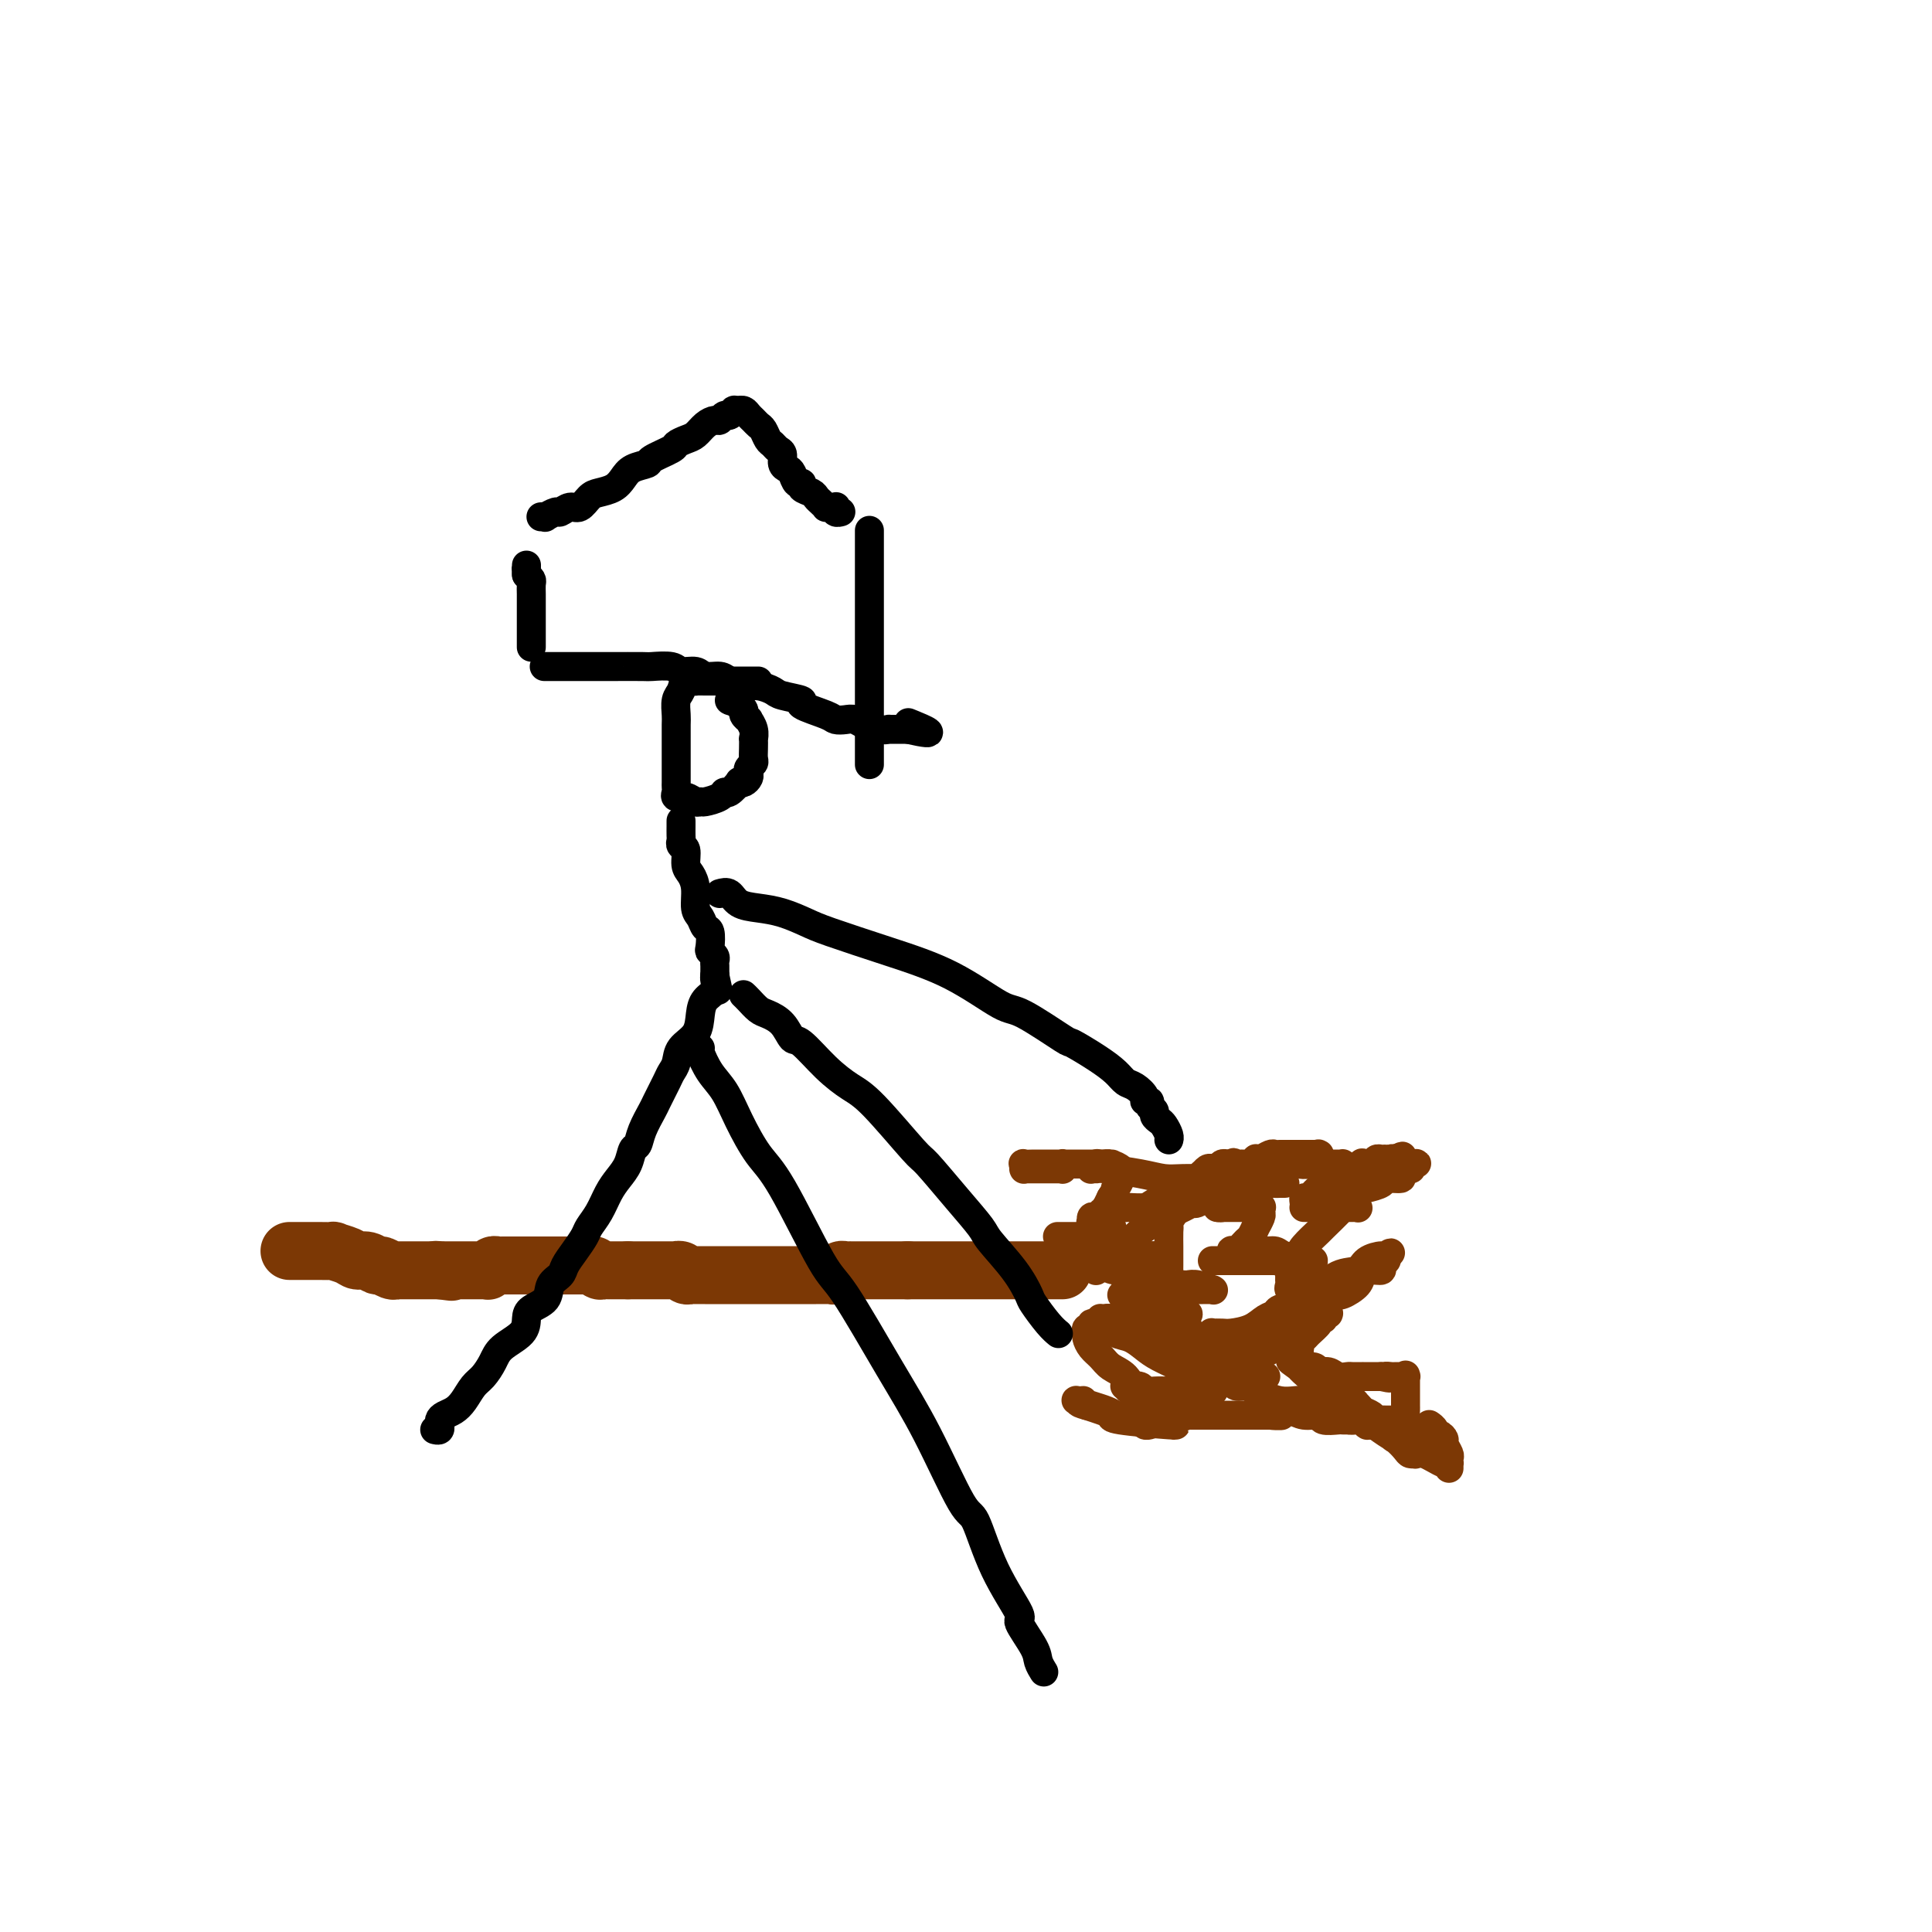 <svg viewBox='0 0 400 400' version='1.1' xmlns='http://www.w3.org/2000/svg' xmlns:xlink='http://www.w3.org/1999/xlink'><g fill='none' stroke='#7C3805' stroke-width='6' stroke-linecap='round' stroke-linejoin='round'><path d='M62,258c0.000,0.000 0.100,0.100 0.1,0.1'/></g>
<g fill='none' stroke='#7C3805' stroke-width='12' stroke-linecap='round' stroke-linejoin='round'><path d='M60,259c-0.058,-0.000 -0.116,-0.000 0,0c0.116,0.000 0.407,0.000 1,0c0.593,-0.000 1.487,-0.001 2,0c0.513,0.001 0.645,0.003 1,0c0.355,-0.003 0.935,-0.011 2,0c1.065,0.011 2.617,0.040 3,0c0.383,-0.040 -0.402,-0.150 0,0c0.402,0.150 1.991,0.561 3,1c1.009,0.439 1.440,0.906 2,1c0.560,0.094 1.250,-0.185 2,0c0.750,0.185 1.559,0.834 2,1c0.441,0.166 0.515,-0.152 1,0c0.485,0.152 1.383,0.773 2,1c0.617,0.227 0.954,0.061 1,0c0.046,-0.061 -0.198,-0.016 0,0c0.198,0.016 0.837,0.004 1,0c0.163,-0.004 -0.149,-0.001 0,0c0.149,0.001 0.758,0.000 1,0c0.242,-0.000 0.116,-0.000 0,0c-0.116,0.000 -0.224,0.000 0,0c0.224,-0.000 0.778,-0.000 1,0c0.222,0.000 0.112,0.000 0,0c-0.112,-0.000 -0.226,-0.000 0,0c0.226,0.000 0.793,0.000 1,0c0.207,-0.000 0.056,-0.000 0,0c-0.056,0.000 -0.016,0.000 0,0c0.016,-0.000 0.007,-0.000 0,0c-0.007,0.000 -0.012,0.000 0,0c0.012,-0.000 0.042,-0.000 0,0c-0.042,0.000 -0.156,0.000 0,0c0.156,-0.000 0.582,-0.000 1,0c0.418,0.000 0.829,0.000 1,0c0.171,-0.000 0.101,-0.000 0,0c-0.101,0.000 -0.234,0.000 0,0c0.234,-0.000 0.833,-0.000 1,0c0.167,0.000 -0.100,0.000 0,0c0.100,-0.000 0.565,0.000 1,0c0.435,0.000 0.838,0.000 1,0c0.162,0.000 0.081,0.000 0,0'/><path d='M91,263c4.807,0.619 1.326,0.166 0,0c-1.326,-0.166 -0.495,-0.044 0,0c0.495,0.044 0.653,0.012 1,0c0.347,-0.012 0.881,-0.003 1,0c0.119,0.003 -0.178,0.001 0,0c0.178,-0.001 0.831,-0.000 1,0c0.169,0.000 -0.147,0.000 0,0c0.147,-0.000 0.756,-0.000 1,0c0.244,0.000 0.122,0.000 0,0c-0.122,-0.000 -0.244,-0.000 0,0c0.244,0.000 0.853,0.000 1,0c0.147,-0.000 -0.167,-0.000 0,0c0.167,0.000 0.814,0.000 1,0c0.186,-0.000 -0.090,-0.000 0,0c0.090,0.000 0.545,0.000 1,0c0.455,-0.000 0.911,-0.000 1,0c0.089,0.000 -0.187,0.001 0,0c0.187,-0.001 0.838,-0.004 1,0c0.162,0.004 -0.164,0.015 0,0c0.164,-0.015 0.818,-0.057 1,0c0.182,0.057 -0.109,0.211 0,0c0.109,-0.211 0.617,-0.789 1,-1c0.383,-0.211 0.642,-0.057 1,0c0.358,0.057 0.817,0.015 1,0c0.183,-0.015 0.090,-0.004 0,0c-0.090,0.004 -0.178,0.001 0,0c0.178,-0.001 0.621,-0.000 1,0c0.379,0.000 0.694,0.000 1,0c0.306,-0.000 0.603,-0.000 1,0c0.397,0.000 0.895,0.000 1,0c0.105,-0.000 -0.183,-0.000 0,0c0.183,0.000 0.837,0.000 1,0c0.163,-0.000 -0.164,-0.000 0,0c0.164,0.000 0.818,0.000 1,0c0.182,-0.000 -0.109,-0.000 0,0c0.109,0.000 0.617,0.000 1,0c0.383,-0.000 0.642,-0.000 1,0c0.358,0.000 0.817,0.000 1,0c0.183,-0.000 0.090,0.000 0,0c-0.090,-0.000 -0.178,-0.000 0,0c0.178,0.000 0.621,0.000 1,0c0.379,-0.000 0.694,-0.000 1,0c0.306,0.000 0.603,0.000 1,0c0.397,-0.000 0.894,-0.000 1,0c0.106,0.000 -0.179,0.000 0,0c0.179,-0.000 0.823,-0.000 1,0c0.177,0.000 -0.111,0.000 0,0c0.111,-0.000 0.622,-0.000 1,0c0.378,0.000 0.622,0.000 1,0c0.378,-0.000 0.889,-0.001 1,0c0.111,0.001 -0.177,0.004 0,0c0.177,-0.004 0.821,-0.015 1,0c0.179,0.015 -0.106,0.057 0,0c0.106,-0.057 0.602,-0.211 1,0c0.398,0.211 0.698,0.789 1,1c0.302,0.211 0.606,0.057 1,0c0.394,-0.057 0.879,-0.015 1,0c0.121,0.015 -0.122,0.004 0,0c0.122,-0.004 0.610,-0.001 1,0c0.390,0.001 0.682,0.000 1,0c0.318,-0.000 0.662,-0.000 1,0c0.338,0.000 0.669,0.000 1,0'/><path d='M130,263c6.273,-0.000 2.454,-0.000 1,0c-1.454,0.000 -0.543,0.000 0,0c0.543,-0.000 0.719,-0.000 1,0c0.281,0.000 0.667,0.000 1,0c0.333,-0.000 0.614,-0.000 1,0c0.386,0.000 0.876,0.000 1,0c0.124,-0.000 -0.117,-0.000 0,0c0.117,0.000 0.591,0.000 1,0c0.409,-0.000 0.754,-0.001 1,0c0.246,0.001 0.395,0.004 1,0c0.605,-0.004 1.668,-0.015 2,0c0.332,0.015 -0.066,0.057 0,0c0.066,-0.057 0.595,-0.211 1,0c0.405,0.211 0.686,0.789 1,1c0.314,0.211 0.660,0.057 1,0c0.340,-0.057 0.673,-0.015 1,0c0.327,0.015 0.647,0.004 1,0c0.353,-0.004 0.738,-0.001 1,0c0.262,0.001 0.402,0.000 1,0c0.598,-0.000 1.653,-0.000 2,0c0.347,0.000 -0.014,0.000 0,0c0.014,-0.000 0.403,-0.000 1,0c0.597,0.000 1.403,0.000 2,0c0.597,-0.000 0.986,-0.000 1,0c0.014,0.000 -0.347,0.000 0,0c0.347,-0.000 1.402,-0.000 2,0c0.598,0.000 0.738,0.000 1,0c0.262,-0.000 0.647,-0.000 1,0c0.353,0.000 0.673,0.000 1,0c0.327,0.000 0.661,0.000 1,0c0.339,-0.000 0.684,-0.000 1,0c0.316,0.000 0.605,0.000 1,0c0.395,-0.000 0.897,-0.000 1,0c0.103,0.000 -0.194,0.000 0,0c0.194,-0.000 0.878,-0.000 1,0c0.122,0.000 -0.318,0.000 0,0c0.318,-0.000 1.394,-0.000 2,0c0.606,0.000 0.744,0.000 1,0c0.256,-0.000 0.632,-0.000 1,0c0.368,0.000 0.729,0.001 1,0c0.271,-0.001 0.454,-0.004 1,0c0.546,0.004 1.455,0.015 2,0c0.545,-0.015 0.724,-0.057 1,0c0.276,0.057 0.647,0.211 1,0c0.353,-0.211 0.686,-0.789 1,-1c0.314,-0.211 0.609,-0.057 1,0c0.391,0.057 0.878,0.015 1,0c0.122,-0.015 -0.121,-0.004 0,0c0.121,0.004 0.607,0.001 1,0c0.393,-0.001 0.693,-0.000 1,0c0.307,0.000 0.621,0.000 1,0c0.379,-0.000 0.822,-0.000 1,0c0.178,0.000 0.089,0.000 0,0c-0.089,-0.000 -0.179,-0.000 0,0c0.179,0.000 0.625,0.000 1,0c0.375,-0.000 0.678,-0.000 1,0c0.322,0.000 0.664,0.000 1,0c0.336,-0.000 0.667,-0.000 1,0c0.333,0.000 0.666,0.000 1,0c0.334,-0.000 0.667,-0.000 1,0c0.333,0.000 0.667,0.000 1,0c0.333,-0.000 0.667,-0.000 1,0'/><path d='M188,263c9.212,0.000 3.242,0.000 1,0c-2.242,0.000 -0.754,0.000 0,0c0.754,0.000 0.775,0.000 1,0c0.225,0.000 0.653,0.000 1,0c0.347,0.000 0.614,0.000 1,0c0.386,0.000 0.891,0.000 1,0c0.109,0.000 -0.177,-0.000 0,0c0.177,0.000 0.817,0.000 1,0c0.183,0.000 -0.091,-0.000 0,0c0.091,0.000 0.545,0.000 1,0c0.455,0.000 0.909,0.000 1,0c0.091,0.000 -0.183,0.000 0,0c0.183,-0.000 0.823,0.000 1,0c0.177,0.000 -0.107,0.000 0,0c0.107,0.000 0.607,0.000 1,0c0.393,0.000 0.679,0.000 1,0c0.321,0.000 0.676,0.000 1,0c0.324,0.000 0.615,0.000 1,0c0.385,0.000 0.862,0.000 1,0c0.138,0.000 -0.064,0.000 0,0c0.064,0.000 0.394,0.000 1,0c0.606,0.000 1.490,0.000 2,0c0.510,0.000 0.647,0.000 1,0c0.353,0.000 0.922,0.000 1,0c0.078,0.000 -0.334,0.000 0,0c0.334,0.000 1.413,0.000 2,0c0.587,0.000 0.683,0.000 1,0c0.317,0.000 0.854,0.000 1,0c0.146,0.000 -0.101,0.000 0,0c0.101,0.000 0.548,0.000 1,0c0.452,0.000 0.909,0.000 1,0c0.091,0.000 -0.186,0.000 0,0c0.186,0.000 0.833,0.000 1,0c0.167,0.000 -0.148,0.000 0,0c0.148,0.000 0.758,0.000 1,0c0.242,0.000 0.116,0.000 0,0c-0.116,0.000 -0.223,0.000 0,0c0.223,0.000 0.777,0.000 1,0c0.223,0.000 0.116,0.000 0,0c-0.116,0.000 -0.242,0.000 0,0c0.242,0.000 0.853,0.000 1,0c0.147,0.000 -0.171,0.000 0,0c0.171,0.000 0.831,0.000 1,0c0.169,0.000 -0.152,0.000 0,0c0.152,0.000 0.776,0.000 1,0c0.224,0.000 0.046,0.000 0,0c-0.046,0.000 0.039,0.000 0,0c-0.039,0.000 -0.203,0.000 0,0c0.203,0.000 0.772,0.000 1,0c0.228,0.000 0.114,0.000 0,0'/></g>
<g fill='none' stroke='#7C3805' stroke-width='6' stroke-linecap='round' stroke-linejoin='round'><path d='M219,256c-0.059,-0.000 -0.118,-0.000 0,0c0.118,0.000 0.412,0.001 1,0c0.588,-0.001 1.470,-0.004 2,0c0.530,0.004 0.710,0.015 1,0c0.290,-0.015 0.691,-0.057 1,0c0.309,0.057 0.527,0.212 1,0c0.473,-0.212 1.202,-0.793 2,-1c0.798,-0.207 1.665,-0.041 2,0c0.335,0.041 0.138,-0.042 0,0c-0.138,0.042 -0.217,0.207 0,0c0.217,-0.207 0.731,-0.788 1,-1c0.269,-0.212 0.293,-0.054 0,0c-0.293,0.054 -0.905,0.004 -1,0c-0.095,-0.004 0.325,0.036 0,0c-0.325,-0.036 -1.397,-0.150 -2,0c-0.603,0.150 -0.739,0.565 -1,1c-0.261,0.435 -0.648,0.891 -1,1c-0.352,0.109 -0.668,-0.128 -1,0c-0.332,0.128 -0.681,0.623 -1,1c-0.319,0.377 -0.607,0.637 -1,1c-0.393,0.363 -0.890,0.829 -1,1c-0.110,0.171 0.166,0.046 0,0c-0.166,-0.046 -0.773,-0.013 -1,0c-0.227,0.013 -0.073,0.007 0,0c0.073,-0.007 0.064,-0.016 0,0c-0.064,0.016 -0.184,0.057 0,0c0.184,-0.057 0.671,-0.211 1,0c0.329,0.211 0.502,0.789 1,1c0.498,0.211 1.323,0.057 2,0c0.677,-0.057 1.206,-0.015 2,0c0.794,0.015 1.851,0.004 3,0c1.149,-0.004 2.388,-0.001 3,0c0.612,0.001 0.598,0.000 1,0c0.402,-0.000 1.222,-0.000 2,0c0.778,0.000 1.515,0.000 2,0c0.485,-0.000 0.718,-0.000 1,0c0.282,0.000 0.614,0.000 1,0c0.386,-0.000 0.824,-0.000 1,0c0.176,0.000 0.088,0.000 0,0'/><path d='M240,260c2.461,-0.000 0.614,-0.000 0,0c-0.614,0.000 0.005,0.000 0,0c-0.005,-0.000 -0.635,-0.000 -1,0c-0.365,0.000 -0.464,0.000 -1,0c-0.536,-0.000 -1.509,-0.000 -2,0c-0.491,0.000 -0.499,0.000 -1,0c-0.501,-0.000 -1.493,-0.000 -2,0c-0.507,0.000 -0.528,0.000 -1,0c-0.472,-0.000 -1.394,-0.000 -2,0c-0.606,0.000 -0.894,0.001 -1,0c-0.106,-0.001 -0.028,-0.002 0,0c0.028,0.002 0.006,0.007 0,0c-0.006,-0.007 0.004,-0.026 0,0c-0.004,0.026 -0.023,0.097 0,0c0.023,-0.097 0.089,-0.363 0,0c-0.089,0.363 -0.334,1.354 0,2c0.334,0.646 1.248,0.946 2,1c0.752,0.054 1.342,-0.140 2,0c0.658,0.140 1.383,0.612 2,1c0.617,0.388 1.125,0.692 2,1c0.875,0.308 2.117,0.618 3,1c0.883,0.382 1.406,0.834 2,1c0.594,0.166 1.259,0.044 2,0c0.741,-0.044 1.556,-0.012 2,0c0.444,0.012 0.515,0.003 1,0c0.485,-0.003 1.383,-0.001 2,0c0.617,0.001 0.952,0.001 1,0c0.048,-0.001 -0.193,-0.004 0,0c0.193,0.004 0.819,0.015 1,0c0.181,-0.015 -0.083,-0.057 0,0c0.083,0.057 0.514,0.211 0,0c-0.514,-0.211 -1.972,-0.789 -3,-1c-1.028,-0.211 -1.627,-0.057 -2,0c-0.373,0.057 -0.519,0.015 -1,0c-0.481,-0.015 -1.295,-0.004 -2,0c-0.705,0.004 -1.299,0.001 -2,0c-0.701,-0.001 -1.508,-0.000 -2,0c-0.492,0.000 -0.668,-0.001 -1,0c-0.332,0.001 -0.821,0.003 -1,0c-0.179,-0.003 -0.050,-0.012 0,0c0.050,0.012 0.020,0.045 0,0c-0.020,-0.045 -0.031,-0.168 0,0c0.031,0.168 0.103,0.627 0,1c-0.103,0.373 -0.379,0.659 0,1c0.379,0.341 1.415,0.735 2,1c0.585,0.265 0.720,0.399 1,1c0.280,0.601 0.706,1.668 1,2c0.294,0.332 0.457,-0.070 1,0c0.543,0.070 1.466,0.611 2,1c0.534,0.389 0.679,0.626 1,1c0.321,0.374 0.820,0.885 1,1c0.180,0.115 0.042,-0.165 0,0c-0.042,0.165 0.012,0.776 0,1c-0.012,0.224 -0.089,0.060 0,0c0.089,-0.060 0.343,-0.016 0,0c-0.343,0.016 -1.285,0.004 -2,0c-0.715,-0.004 -1.204,-0.001 -2,0c-0.796,0.001 -1.898,0.001 -3,0'/><path d='M239,276c-1.224,0.071 -1.285,-0.751 -2,-1c-0.715,-0.249 -2.086,0.077 -3,0c-0.914,-0.077 -1.373,-0.556 -2,-1c-0.627,-0.444 -1.423,-0.851 -2,-1c-0.577,-0.149 -0.937,-0.038 -1,0c-0.063,0.038 0.170,0.003 0,0c-0.170,-0.003 -0.744,0.026 -1,0c-0.256,-0.026 -0.192,-0.106 0,0c0.192,0.106 0.514,0.398 1,1c0.486,0.602 1.136,1.513 2,2c0.864,0.487 1.943,0.550 3,1c1.057,0.450 2.093,1.286 3,2c0.907,0.714 1.686,1.304 3,2c1.314,0.696 3.164,1.497 4,2c0.836,0.503 0.659,0.708 1,1c0.341,0.292 1.202,0.670 2,1c0.798,0.330 1.534,0.610 2,1c0.466,0.390 0.663,0.889 1,1c0.337,0.111 0.812,-0.166 1,0c0.188,0.166 0.087,0.777 0,1c-0.087,0.223 -0.159,0.060 0,0c0.159,-0.060 0.549,-0.016 0,0c-0.549,0.016 -2.037,0.004 -3,0c-0.963,-0.004 -1.400,-0.000 -2,0c-0.600,0.000 -1.364,-0.004 -2,0c-0.636,0.004 -1.145,0.015 -2,0c-0.855,-0.015 -2.056,-0.057 -3,0c-0.944,0.057 -1.630,0.212 -2,0c-0.370,-0.212 -0.425,-0.790 -1,-1c-0.575,-0.210 -1.669,-0.053 -2,0c-0.331,0.053 0.100,0.003 0,0c-0.100,-0.003 -0.731,0.040 -1,0c-0.269,-0.040 -0.175,-0.165 0,0c0.175,0.165 0.432,0.620 1,1c0.568,0.380 1.447,0.684 2,1c0.553,0.316 0.779,0.645 1,1c0.221,0.355 0.438,0.736 1,1c0.562,0.264 1.470,0.409 2,1c0.530,0.591 0.682,1.626 1,2c0.318,0.374 0.802,0.086 1,0c0.198,-0.086 0.112,0.030 0,0c-0.112,-0.030 -0.248,-0.207 0,0c0.248,0.207 0.881,0.799 1,1c0.119,0.201 -0.274,0.012 0,0c0.274,-0.012 1.217,0.151 -1,0c-2.217,-0.151 -7.594,-0.618 -10,-1c-2.406,-0.382 -1.840,-0.680 -2,-1c-0.160,-0.320 -1.046,-0.663 -2,-1c-0.954,-0.337 -1.977,-0.669 -3,-1'/><path d='M225,291c-2.719,-0.691 -1.515,-0.918 -1,-1c0.515,-0.082 0.343,-0.019 0,0c-0.343,0.019 -0.856,-0.006 -1,0c-0.144,0.006 0.083,0.043 0,0c-0.083,-0.043 -0.474,-0.165 0,0c0.474,0.165 1.814,0.619 3,1c1.186,0.381 2.219,0.691 3,1c0.781,0.309 1.309,0.618 2,1c0.691,0.382 1.543,0.838 2,1c0.457,0.162 0.519,0.029 1,0c0.481,-0.029 1.383,0.045 2,0c0.617,-0.045 0.951,-0.208 1,0c0.049,0.208 -0.186,0.789 0,1c0.186,0.211 0.793,0.053 1,0c0.207,-0.053 0.014,-0.000 0,0c-0.014,0.000 0.151,-0.053 0,0c-0.151,0.053 -0.619,0.210 -1,0c-0.381,-0.210 -0.677,-0.788 -1,-1c-0.323,-0.212 -0.675,-0.057 -1,0c-0.325,0.057 -0.623,0.015 -1,0c-0.377,-0.015 -0.833,-0.004 -1,0c-0.167,0.004 -0.045,0.001 0,0c0.045,-0.001 0.013,-0.000 0,0c-0.013,0.000 -0.006,0.000 0,0'/><path d='M227,263c-0.074,0.066 -0.148,0.132 0,0c0.148,-0.132 0.519,-0.461 1,-1c0.481,-0.539 1.074,-1.289 2,-2c0.926,-0.711 2.185,-1.382 3,-2c0.815,-0.618 1.186,-1.183 2,-2c0.814,-0.817 2.071,-1.887 4,-3c1.929,-1.113 4.531,-2.270 6,-3c1.469,-0.730 1.804,-1.033 2,-1c0.196,0.033 0.253,0.401 1,0c0.747,-0.401 2.183,-1.572 3,-2c0.817,-0.428 1.014,-0.114 1,0c-0.014,0.114 -0.238,0.030 0,0c0.238,-0.030 0.937,-0.004 1,0c0.063,0.004 -0.510,-0.014 -1,0c-0.490,0.014 -0.898,0.059 -2,0c-1.102,-0.059 -2.899,-0.222 -4,0c-1.101,0.222 -1.507,0.830 -2,1c-0.493,0.170 -1.073,-0.098 -2,0c-0.927,0.098 -2.201,0.561 -3,1c-0.799,0.439 -1.122,0.853 -2,1c-0.878,0.147 -2.311,0.025 -3,0c-0.689,-0.025 -0.633,0.045 -1,0c-0.367,-0.045 -1.155,-0.204 -2,0c-0.845,0.204 -1.746,0.773 -2,1c-0.254,0.227 0.138,0.112 0,0c-0.138,-0.112 -0.808,-0.222 -1,0c-0.192,0.222 0.092,0.778 0,1c-0.092,0.222 -0.561,0.112 -1,0c-0.439,-0.112 -0.849,-0.226 -1,0c-0.151,0.226 -0.042,0.793 0,1c0.042,0.207 0.018,0.054 0,0c-0.018,-0.054 -0.029,-0.008 0,0c0.029,0.008 0.098,-0.021 0,0c-0.098,0.021 -0.363,0.091 0,0c0.363,-0.091 1.355,-0.344 2,-1c0.645,-0.656 0.943,-1.715 1,-2c0.057,-0.285 -0.127,0.204 0,0c0.127,-0.204 0.563,-1.102 1,-2'/><path d='M230,248c0.862,-1.256 1.017,-1.894 1,-2c-0.017,-0.106 -0.207,0.322 0,0c0.207,-0.322 0.811,-1.393 1,-2c0.189,-0.607 -0.039,-0.751 0,-1c0.039,-0.249 0.343,-0.603 0,-1c-0.343,-0.397 -1.333,-0.839 -2,-1c-0.667,-0.161 -1.011,-0.043 -2,0c-0.989,0.043 -2.622,0.012 -4,0c-1.378,-0.012 -2.500,-0.003 -3,0c-0.500,0.003 -0.376,0.001 -1,0c-0.624,-0.001 -1.995,-0.001 -3,0c-1.005,0.001 -1.642,0.004 -2,0c-0.358,-0.004 -0.436,-0.015 -1,0c-0.564,0.015 -1.615,0.057 -2,0c-0.385,-0.057 -0.103,-0.211 0,0c0.103,0.211 0.027,0.789 0,1c-0.027,0.211 -0.005,0.057 0,0c0.005,-0.057 -0.006,-0.015 0,0c0.006,0.015 0.029,0.004 0,0c-0.029,-0.004 -0.111,-0.001 0,0c0.111,0.001 0.414,0.000 1,0c0.586,-0.000 1.453,-0.000 2,0c0.547,0.000 0.774,-0.000 1,0c0.226,0.000 0.453,0.000 1,0c0.547,-0.000 1.415,-0.000 2,0c0.585,0.000 0.889,0.001 1,0c0.111,-0.001 0.030,-0.004 0,0c-0.030,0.004 -0.008,0.015 0,0c0.008,-0.015 0.003,-0.057 0,0c-0.003,0.057 -0.003,0.211 0,0c0.003,-0.211 0.008,-0.789 0,-1c-0.008,-0.211 -0.029,-0.057 0,0c0.029,0.057 0.109,0.015 0,0c-0.109,-0.015 -0.407,-0.004 -1,0c-0.593,0.004 -1.479,0.001 -2,0c-0.521,-0.001 -0.675,-0.000 -1,0c-0.325,0.000 -0.820,0.000 -1,0c-0.180,-0.000 -0.044,-0.000 0,0c0.044,0.000 -0.006,0.000 0,0c0.006,-0.000 0.066,-0.000 0,0c-0.066,0.000 -0.257,0.000 0,0c0.257,-0.000 0.962,-0.000 2,0c1.038,0.000 2.409,0.000 3,0c0.591,-0.000 0.400,-0.000 1,0c0.600,0.000 1.989,0.000 3,0c1.011,-0.000 1.643,-0.000 2,0c0.357,0.000 0.439,0.000 1,0c0.561,-0.000 1.601,-0.000 2,0c0.399,0.000 0.155,0.000 0,0c-0.155,-0.000 -0.223,-0.000 0,0c0.223,0.000 0.736,0.000 1,0c0.264,-0.000 0.278,-0.000 0,0c-0.278,0.000 -0.848,0.000 -1,0c-0.152,-0.000 0.113,-0.000 0,0c-0.113,0.000 -0.604,0.000 -1,0c-0.396,0.000 -0.698,0.000 -1,0'/><path d='M227,241c-0.479,0.016 -0.178,0.057 0,0c0.178,-0.057 0.231,-0.212 0,0c-0.231,0.212 -0.748,0.792 -1,1c-0.252,0.208 -0.241,0.046 0,0c0.241,-0.046 0.712,0.026 1,0c0.288,-0.026 0.392,-0.151 2,0c1.608,0.151 4.719,0.576 7,1c2.281,0.424 3.730,0.846 5,1c1.270,0.154 2.360,0.041 4,0c1.640,-0.041 3.830,-0.011 5,0c1.170,0.011 1.318,0.003 2,0c0.682,-0.003 1.896,-0.001 3,0c1.104,0.001 2.099,0.000 3,0c0.901,-0.000 1.709,-0.000 2,0c0.291,0.000 0.064,0.000 0,0c-0.064,-0.000 0.033,-0.001 0,0c-0.033,0.001 -0.197,0.003 0,0c0.197,-0.003 0.754,-0.011 0,0c-0.754,0.011 -2.821,0.041 -4,0c-1.179,-0.041 -1.471,-0.153 -2,0c-0.529,0.153 -1.294,0.570 -2,1c-0.706,0.430 -1.354,0.873 -2,1c-0.646,0.127 -1.291,-0.061 -2,0c-0.709,0.061 -1.482,0.370 -2,1c-0.518,0.630 -0.780,1.581 -1,2c-0.220,0.419 -0.399,0.305 -1,1c-0.601,0.695 -1.625,2.197 -2,3c-0.375,0.803 -0.100,0.905 0,1c0.100,0.095 0.027,0.182 0,1c-0.027,0.818 -0.007,2.366 0,3c0.007,0.634 0.001,0.355 0,1c-0.001,0.645 0.004,2.215 0,3c-0.004,0.785 -0.016,0.784 0,1c0.016,0.216 0.061,0.650 0,1c-0.061,0.350 -0.228,0.616 0,1c0.228,0.384 0.849,0.888 1,1c0.151,0.112 -0.170,-0.166 0,0c0.170,0.166 0.831,0.777 1,1c0.169,0.223 -0.153,0.060 0,0c0.153,-0.060 0.780,-0.016 1,0c0.220,0.016 0.032,0.004 0,0c-0.032,-0.004 0.091,-0.001 0,0c-0.091,0.001 -0.395,0.000 -1,0c-0.605,-0.000 -1.510,-0.000 -2,0c-0.490,0.000 -0.565,0.000 -1,0c-0.435,-0.000 -1.230,0.000 -2,0c-0.770,-0.000 -1.517,-0.000 -2,0c-0.483,0.000 -0.704,0.000 -1,0c-0.296,-0.000 -0.668,-0.001 -1,0c-0.332,0.001 -0.625,0.003 -1,0c-0.375,-0.003 -0.832,-0.011 -1,0c-0.168,0.011 -0.045,0.041 0,0c0.045,-0.041 0.013,-0.155 0,0c-0.013,0.155 -0.006,0.577 0,1'/><path d='M233,268c-1.648,0.172 -0.267,0.103 1,0c1.267,-0.103 2.419,-0.239 3,0c0.581,0.239 0.589,0.852 1,1c0.411,0.148 1.224,-0.170 2,0c0.776,0.170 1.513,0.829 2,1c0.487,0.171 0.723,-0.147 1,0c0.277,0.147 0.594,0.757 1,1c0.406,0.243 0.900,0.118 1,0c0.100,-0.118 -0.193,-0.228 0,0c0.193,0.228 0.874,0.793 1,1c0.126,0.207 -0.302,0.054 -1,0c-0.698,-0.054 -1.667,-0.010 -3,0c-1.333,0.010 -3.030,-0.012 -4,0c-0.970,0.012 -1.214,0.060 -2,0c-0.786,-0.060 -2.113,-0.227 -3,0c-0.887,0.227 -1.333,0.850 -2,1c-0.667,0.150 -1.556,-0.171 -2,0c-0.444,0.171 -0.445,0.834 -1,1c-0.555,0.166 -1.666,-0.163 -2,0c-0.334,0.163 0.109,0.820 0,1c-0.109,0.180 -0.769,-0.118 -1,0c-0.231,0.118 -0.033,0.651 0,1c0.033,0.349 -0.101,0.515 0,1c0.101,0.485 0.435,1.289 1,2c0.565,0.711 1.360,1.328 2,2c0.640,0.672 1.126,1.397 2,2c0.874,0.603 2.135,1.082 3,2c0.865,0.918 1.332,2.274 2,3c0.668,0.726 1.537,0.821 2,1c0.463,0.179 0.520,0.440 1,1c0.480,0.560 1.383,1.418 2,2c0.617,0.582 0.948,0.888 1,1c0.052,0.112 -0.175,0.030 0,0c0.175,-0.030 0.751,-0.008 1,0c0.249,0.008 0.170,0.002 0,0c-0.170,-0.002 -0.431,-0.001 -1,0c-0.569,0.001 -1.448,0.000 -2,0c-0.552,-0.000 -0.779,-0.000 -1,0c-0.221,0.000 -0.437,0.000 -1,0c-0.563,-0.000 -1.473,-0.000 -2,0c-0.527,0.000 -0.672,0.000 -1,0c-0.328,-0.000 -0.840,-0.000 -1,0c-0.160,0.000 0.032,0.000 0,0c-0.032,-0.000 -0.289,-0.000 0,0c0.289,0.000 1.122,0.000 2,0c0.878,-0.000 1.801,-0.000 3,0c1.199,0.000 2.675,0.000 4,0c1.325,-0.000 2.500,-0.000 4,0c1.500,0.000 3.327,0.000 4,0c0.673,-0.000 0.194,-0.000 1,0c0.806,0.000 2.898,0.000 4,0c1.102,-0.000 1.213,-0.000 2,0c0.787,0.000 2.250,0.000 3,0c0.750,-0.000 0.789,0.000 1,0c0.211,0.000 0.595,0.000 1,0c0.405,0.000 0.830,0.000 1,0c0.170,0.000 0.085,0.000 0,0'/><path d='M263,293c4.487,0.061 1.203,0.212 0,0c-1.203,-0.212 -0.327,-0.789 0,-1c0.327,-0.211 0.105,-0.057 0,0c-0.105,0.057 -0.093,0.015 0,0c0.093,-0.015 0.269,-0.005 0,0c-0.269,0.005 -0.982,0.005 -1,0c-0.018,-0.005 0.657,-0.017 1,0c0.343,0.017 0.352,0.061 1,0c0.648,-0.061 1.936,-0.227 3,0c1.064,0.227 1.906,0.845 3,1c1.094,0.155 2.441,-0.155 3,0c0.559,0.155 0.331,0.774 1,1c0.669,0.226 2.236,0.061 3,0c0.764,-0.061 0.724,-0.016 1,0c0.276,0.016 0.868,0.002 1,0c0.132,-0.002 -0.198,0.007 0,0c0.198,-0.007 0.922,-0.030 1,0c0.078,0.030 -0.492,0.113 -1,0c-0.508,-0.113 -0.954,-0.422 -2,-1c-1.046,-0.578 -2.693,-1.426 -4,-2c-1.307,-0.574 -2.276,-0.874 -3,-1c-0.724,-0.126 -1.205,-0.076 -2,0c-0.795,0.076 -1.904,0.179 -3,0c-1.096,-0.179 -2.178,-0.640 -3,-1c-0.822,-0.360 -1.383,-0.618 -2,-1c-0.617,-0.382 -1.290,-0.887 -2,-1c-0.710,-0.113 -1.458,0.166 -2,0c-0.542,-0.166 -0.877,-0.776 -1,-1c-0.123,-0.224 -0.033,-0.060 0,0c0.033,0.060 0.008,0.016 0,0c-0.008,-0.016 -0.000,-0.004 0,0c0.000,0.004 -0.007,0.001 0,0c0.007,-0.001 0.029,0.001 0,0c-0.029,-0.001 -0.109,-0.004 0,0c0.109,0.004 0.407,0.015 1,0c0.593,-0.015 1.482,-0.057 2,0c0.518,0.057 0.664,0.211 1,0c0.336,-0.211 0.861,-0.789 1,-1c0.139,-0.211 -0.106,-0.057 0,0c0.106,0.057 0.565,0.015 1,0c0.435,-0.015 0.846,-0.003 1,0c0.154,0.003 0.051,-0.002 0,0c-0.051,0.002 -0.050,0.012 0,0c0.050,-0.012 0.147,-0.045 0,0c-0.147,0.045 -0.539,0.170 -1,0c-0.461,-0.170 -0.989,-0.633 -2,-1c-1.011,-0.367 -2.503,-0.637 -4,-1c-1.497,-0.363 -2.999,-0.818 -4,-1c-1.001,-0.182 -1.500,-0.091 -2,0'/><path d='M249,282c-5.306,-2.084 -3.072,-1.294 -3,-1c0.072,0.294 -2.019,0.093 -3,0c-0.981,-0.093 -0.854,-0.077 -1,0c-0.146,0.077 -0.565,0.217 -1,0c-0.435,-0.217 -0.884,-0.790 -1,-1c-0.116,-0.210 0.102,-0.056 0,0c-0.102,0.056 -0.524,0.015 1,0c1.524,-0.015 4.993,-0.003 7,0c2.007,0.003 2.553,-0.003 4,0c1.447,0.003 3.796,0.015 5,0c1.204,-0.015 1.264,-0.056 2,0c0.736,0.056 2.149,0.211 3,0c0.851,-0.211 1.142,-0.788 2,-1c0.858,-0.212 2.284,-0.061 3,0c0.716,0.061 0.723,0.030 1,0c0.277,-0.030 0.824,-0.061 1,0c0.176,0.061 -0.021,0.212 0,0c0.021,-0.212 0.259,-0.788 0,-1c-0.259,-0.212 -1.014,-0.061 -2,0c-0.986,0.061 -2.204,0.030 -3,0c-0.796,-0.030 -1.171,-0.060 -2,0c-0.829,0.060 -2.110,0.208 -3,0c-0.890,-0.208 -1.387,-0.774 -2,-1c-0.613,-0.226 -1.341,-0.113 -2,0c-0.659,0.113 -1.248,0.226 -2,0c-0.752,-0.226 -1.665,-0.793 -2,-1c-0.335,-0.207 -0.091,-0.055 0,0c0.091,0.055 0.031,0.015 0,0c-0.031,-0.015 -0.032,-0.003 0,0c0.032,0.003 0.098,-0.001 0,0c-0.098,0.001 -0.360,0.008 0,0c0.360,-0.008 1.344,-0.029 2,0c0.656,0.029 0.986,0.110 2,0c1.014,-0.110 2.713,-0.410 4,-1c1.287,-0.590 2.162,-1.472 3,-2c0.838,-0.528 1.640,-0.704 2,-1c0.360,-0.296 0.278,-0.712 1,-1c0.722,-0.288 2.247,-0.449 3,-1c0.753,-0.551 0.734,-1.492 1,-2c0.266,-0.508 0.817,-0.584 1,-1c0.183,-0.416 -0.000,-1.173 0,-2c0.000,-0.827 0.185,-1.723 0,-2c-0.185,-0.277 -0.738,0.067 -1,0c-0.262,-0.067 -0.231,-0.543 -1,-1c-0.769,-0.457 -2.339,-0.893 -3,-1c-0.661,-0.107 -0.415,0.115 -1,0c-0.585,-0.115 -2.003,-0.567 -3,-1c-0.997,-0.433 -1.573,-0.848 -2,-1c-0.427,-0.152 -0.705,-0.041 -1,0c-0.295,0.041 -0.607,0.011 -1,0c-0.393,-0.011 -0.868,-0.003 -1,0c-0.132,0.003 0.080,0.001 0,0c-0.080,-0.001 -0.451,-0.000 0,0c0.451,0.000 1.726,0.000 3,0'/><path d='M259,259c-1.411,-0.603 0.563,-0.110 2,0c1.437,0.110 2.337,-0.163 3,0c0.663,0.163 1.089,0.762 2,1c0.911,0.238 2.306,0.116 3,0c0.694,-0.116 0.686,-0.227 1,0c0.314,0.227 0.948,0.793 1,1c0.052,0.207 -0.479,0.055 0,0c0.479,-0.055 1.968,-0.015 0,0c-1.968,0.015 -7.392,0.004 -10,0c-2.608,-0.004 -2.401,-0.001 -3,0c-0.599,0.001 -2.003,0.000 -3,0c-0.997,-0.000 -1.586,-0.000 -2,0c-0.414,0.000 -0.651,0.000 -1,0c-0.349,-0.000 -0.809,-0.000 -1,0c-0.191,0.000 -0.114,0.000 0,0c0.114,-0.000 0.264,-0.000 1,0c0.736,0.000 2.059,0.001 3,0c0.941,-0.001 1.500,-0.004 3,0c1.500,0.004 3.941,0.015 5,0c1.059,-0.015 0.737,-0.057 1,0c0.263,0.057 1.111,0.211 1,0c-0.111,-0.211 -1.181,-0.789 -2,-1c-0.819,-0.211 -1.386,-0.057 -2,0c-0.614,0.057 -1.275,0.016 -2,0c-0.725,-0.016 -1.515,-0.008 -2,0c-0.485,0.008 -0.666,0.016 -1,0c-0.334,-0.016 -0.819,-0.055 -1,0c-0.181,0.055 -0.056,0.204 0,0c0.056,-0.204 0.042,-0.760 0,-1c-0.042,-0.240 -0.112,-0.163 0,0c0.112,0.163 0.407,0.414 1,0c0.593,-0.414 1.483,-1.491 2,-2c0.517,-0.509 0.660,-0.451 1,-1c0.340,-0.549 0.875,-1.706 1,-2c0.125,-0.294 -0.161,0.275 0,0c0.161,-0.275 0.768,-1.394 1,-2c0.232,-0.606 0.088,-0.698 0,-1c-0.088,-0.302 -0.121,-0.813 0,-1c0.121,-0.187 0.397,-0.050 0,0c-0.397,0.050 -1.468,0.013 -2,0c-0.532,-0.013 -0.525,-0.004 -1,0c-0.475,0.004 -1.433,0.001 -2,0c-0.567,-0.001 -0.745,-0.000 -1,0c-0.255,0.000 -0.588,0.000 -1,0c-0.412,-0.000 -0.904,-0.000 -1,0c-0.096,0.000 0.205,0.000 0,0c-0.205,-0.000 -0.916,-0.000 -1,0c-0.084,0.000 0.458,0.000 1,0'/><path d='M253,250c-1.282,-0.090 -0.487,0.186 0,0c0.487,-0.186 0.666,-0.833 1,-1c0.334,-0.167 0.821,0.148 1,0c0.179,-0.148 0.048,-0.758 0,-1c-0.048,-0.242 -0.013,-0.116 0,0c0.013,0.116 0.005,0.224 0,0c-0.005,-0.224 -0.008,-0.778 0,-1c0.008,-0.222 0.026,-0.112 0,0c-0.026,0.112 -0.097,0.226 0,0c0.097,-0.226 0.362,-0.793 0,-1c-0.362,-0.207 -1.350,-0.056 -2,0c-0.650,0.056 -0.962,0.015 -1,0c-0.038,-0.015 0.196,-0.004 0,0c-0.196,0.004 -0.823,0.001 -1,0c-0.177,-0.001 0.097,-0.001 0,0c-0.097,0.001 -0.564,0.001 0,0c0.564,-0.001 2.158,-0.004 3,0c0.842,0.004 0.933,0.015 2,0c1.067,-0.015 3.111,-0.057 4,0c0.889,0.057 0.622,0.211 1,0c0.378,-0.211 1.401,-0.789 2,-1c0.599,-0.211 0.773,-0.057 1,0c0.227,0.057 0.507,0.015 1,0c0.493,-0.015 1.198,-0.004 1,0c-0.198,0.004 -1.299,0.001 -2,0c-0.701,-0.001 -1.003,-0.000 -2,0c-0.997,0.000 -2.691,0.000 -4,0c-1.309,-0.000 -2.235,-0.000 -3,0c-0.765,0.000 -1.370,0.000 -2,0c-0.630,-0.000 -1.284,-0.000 -2,0c-0.716,0.000 -1.495,0.000 -2,0c-0.505,-0.000 -0.738,-0.000 -1,0c-0.262,0.000 -0.555,0.001 -1,0c-0.445,-0.001 -1.044,-0.004 -1,0c0.044,0.004 0.730,0.015 1,0c0.270,-0.015 0.124,-0.057 0,0c-0.124,0.057 -0.226,0.211 0,0c0.226,-0.211 0.778,-0.789 1,-1c0.222,-0.211 0.112,-0.055 0,0c-0.112,0.055 -0.226,0.011 0,0c0.226,-0.011 0.792,0.012 1,0c0.208,-0.012 0.059,-0.060 0,0c-0.059,0.060 -0.027,0.226 0,0c0.027,-0.226 0.049,-0.844 0,-1c-0.049,-0.156 -0.168,0.151 0,0c0.168,-0.151 0.622,-0.758 1,-1c0.378,-0.242 0.679,-0.117 1,0c0.321,0.117 0.663,0.227 1,0c0.337,-0.227 0.668,-0.792 1,-1c0.332,-0.208 0.666,-0.059 1,0c0.334,0.059 0.667,0.030 1,0'/><path d='M255,241c1.018,-0.619 0.063,-0.166 0,0c-0.063,0.166 0.767,0.044 1,0c0.233,-0.044 -0.130,-0.012 0,0c0.130,0.012 0.753,0.003 1,0c0.247,-0.003 0.119,-0.001 0,0c-0.119,0.001 -0.229,0.000 0,0c0.229,-0.000 0.796,-0.000 1,0c0.204,0.000 0.045,0.000 0,0c-0.045,-0.000 0.023,-0.000 0,0c-0.023,0.000 -0.138,0.000 0,0c0.138,-0.000 0.529,-0.000 1,0c0.471,0.000 1.023,0.001 1,0c-0.023,-0.001 -0.620,-0.004 1,0c1.620,0.004 5.457,0.016 7,0c1.543,-0.016 0.792,-0.061 1,0c0.208,0.061 1.376,0.226 2,0c0.624,-0.226 0.703,-0.845 1,-1c0.297,-0.155 0.812,0.155 1,0c0.188,-0.155 0.050,-0.774 0,-1c-0.050,-0.226 -0.012,-0.061 0,0c0.012,0.061 -0.004,0.016 0,0c0.004,-0.016 0.027,-0.004 0,0c-0.027,0.004 -0.102,0.001 0,0c0.102,-0.001 0.383,-0.000 0,0c-0.383,0.000 -1.429,0.000 -2,0c-0.571,-0.000 -0.667,-0.000 -1,0c-0.333,0.000 -0.901,0.000 -1,0c-0.099,-0.000 0.273,-0.001 0,0c-0.273,0.001 -1.190,0.004 -2,0c-0.810,-0.004 -1.513,-0.015 -2,0c-0.487,0.015 -0.757,0.056 -1,0c-0.243,-0.056 -0.460,-0.207 -1,0c-0.540,0.207 -1.402,0.774 -2,1c-0.598,0.226 -0.931,0.113 -1,0c-0.069,-0.113 0.128,-0.226 0,0c-0.128,0.226 -0.579,0.793 -1,1c-0.421,0.207 -0.812,0.056 -1,0c-0.188,-0.056 -0.174,-0.015 0,0c0.174,0.015 0.507,0.004 1,0c0.493,-0.004 1.146,-0.001 2,0c0.854,0.001 1.909,0.000 3,0c1.091,-0.000 2.217,-0.000 3,0c0.783,0.000 1.224,0.000 2,0c0.776,-0.000 1.888,-0.000 3,0'/><path d='M272,241c2.979,0.000 1.926,0.000 2,0c0.074,-0.000 1.274,-0.000 2,0c0.726,0.000 0.979,0.000 1,0c0.021,-0.000 -0.191,-0.000 0,0c0.191,0.000 0.783,0.000 1,0c0.217,-0.000 0.058,-0.001 0,0c-0.058,0.001 -0.015,0.003 0,0c0.015,-0.003 0.001,-0.012 0,0c-0.001,0.012 0.012,0.045 0,0c-0.012,-0.045 -0.048,-0.167 0,0c0.048,0.167 0.182,0.622 0,1c-0.182,0.378 -0.679,0.678 -1,1c-0.321,0.322 -0.467,0.665 -1,1c-0.533,0.335 -1.453,0.664 -2,1c-0.547,0.336 -0.721,0.681 -1,1c-0.279,0.319 -0.663,0.611 -1,1c-0.337,0.389 -0.626,0.875 -1,1c-0.374,0.125 -0.832,-0.110 -1,0c-0.168,0.110 -0.045,0.565 0,1c0.045,0.435 0.014,0.849 0,1c-0.014,0.151 -0.009,0.041 0,0c0.009,-0.041 0.024,-0.011 0,0c-0.024,0.011 -0.087,0.003 0,0c0.087,-0.003 0.324,-0.001 1,0c0.676,0.001 1.792,0.000 2,0c0.208,-0.000 -0.492,-0.000 0,0c0.492,0.000 2.174,0.000 3,0c0.826,-0.000 0.795,-0.000 1,0c0.205,0.000 0.647,0.000 1,0c0.353,-0.000 0.616,-0.000 1,0c0.384,0.000 0.889,0.001 1,0c0.111,-0.001 -0.173,-0.004 0,0c0.173,0.004 0.804,0.015 1,0c0.196,-0.015 -0.042,-0.056 0,0c0.042,0.056 0.366,0.207 0,0c-0.366,-0.207 -1.421,-0.774 -2,-1c-0.579,-0.226 -0.681,-0.113 -1,0c-0.319,0.113 -0.856,0.226 -1,0c-0.144,-0.226 0.106,-0.793 0,-1c-0.106,-0.207 -0.569,-0.056 -1,0c-0.431,0.056 -0.830,0.016 -1,0c-0.170,-0.016 -0.110,-0.007 0,0c0.110,0.007 0.269,0.012 0,0c-0.269,-0.012 -0.966,-0.040 -1,0c-0.034,0.040 0.597,0.148 1,0c0.403,-0.148 0.579,-0.550 1,-1c0.421,-0.450 1.086,-0.946 2,-1c0.914,-0.054 2.076,0.335 3,0c0.924,-0.335 1.611,-1.395 2,-2c0.389,-0.605 0.482,-0.754 1,-1c0.518,-0.246 1.462,-0.588 2,-1c0.538,-0.412 0.670,-0.894 1,-1c0.330,-0.106 0.858,0.164 1,0c0.142,-0.164 -0.102,-0.761 0,-1c0.102,-0.239 0.551,-0.119 1,0'/><path d='M289,240c2.429,-1.236 1.003,-0.328 0,0c-1.003,0.328 -1.583,0.074 -2,0c-0.417,-0.074 -0.670,0.031 -1,0c-0.330,-0.031 -0.736,-0.197 -1,0c-0.264,0.197 -0.386,0.755 -1,1c-0.614,0.245 -1.720,0.175 -2,0c-0.280,-0.175 0.265,-0.454 0,0c-0.265,0.454 -1.339,1.642 -2,2c-0.661,0.358 -0.909,-0.114 -1,0c-0.091,0.114 -0.024,0.816 0,1c0.024,0.184 0.007,-0.148 0,0c-0.007,0.148 -0.002,0.775 0,1c0.002,0.225 0.002,0.046 0,0c-0.002,-0.046 -0.007,0.040 0,0c0.007,-0.040 0.027,-0.206 0,0c-0.027,0.206 -0.101,0.785 0,1c0.101,0.215 0.378,0.068 1,0c0.622,-0.068 1.590,-0.056 2,0c0.410,0.056 0.262,0.156 1,0c0.738,-0.156 2.363,-0.568 3,-1c0.637,-0.432 0.285,-0.885 1,-1c0.715,-0.115 2.496,0.109 3,0c0.504,-0.109 -0.269,-0.551 0,-1c0.269,-0.449 1.581,-0.904 2,-1c0.419,-0.096 -0.056,0.168 0,0c0.056,-0.168 0.644,-0.767 1,-1c0.356,-0.233 0.479,-0.100 0,0c-0.479,0.100 -1.561,0.167 -2,0c-0.439,-0.167 -0.234,-0.570 -1,0c-0.766,0.570 -2.504,2.112 -4,3c-1.496,0.888 -2.751,1.123 -4,2c-1.249,0.877 -2.492,2.395 -4,4c-1.508,1.605 -3.283,3.299 -4,4c-0.717,0.701 -0.378,0.411 -1,1c-0.622,0.589 -2.205,2.056 -3,3c-0.795,0.944 -0.802,1.366 -1,2c-0.198,0.634 -0.589,1.479 -1,2c-0.411,0.521 -0.844,0.718 -1,1c-0.156,0.282 -0.036,0.649 0,1c0.036,0.351 -0.012,0.686 0,1c0.012,0.314 0.085,0.606 0,1c-0.085,0.394 -0.328,0.890 0,1c0.328,0.110 1.227,-0.165 2,0c0.773,0.165 1.419,0.770 2,1c0.581,0.230 1.096,0.083 2,0c0.904,-0.083 2.195,-0.103 3,0c0.805,0.103 1.124,0.330 2,0c0.876,-0.330 2.311,-1.216 3,-2c0.689,-0.784 0.633,-1.467 1,-2c0.367,-0.533 1.156,-0.917 2,-1c0.844,-0.083 1.743,0.135 2,0c0.257,-0.135 -0.127,-0.624 0,-1c0.127,-0.376 0.765,-0.640 1,-1c0.235,-0.360 0.067,-0.817 0,-1c-0.067,-0.183 -0.034,-0.091 0,0'/><path d='M287,260c1.719,-1.230 0.516,-0.304 0,0c-0.516,0.304 -0.345,-0.012 -1,0c-0.655,0.012 -2.135,0.353 -3,1c-0.865,0.647 -1.115,1.600 -2,2c-0.885,0.400 -2.405,0.246 -4,1c-1.595,0.754 -3.264,2.416 -4,3c-0.736,0.584 -0.540,0.089 -2,1c-1.460,0.911 -4.577,3.229 -6,4c-1.423,0.771 -1.152,-0.003 -1,0c0.152,0.003 0.184,0.784 0,1c-0.184,0.216 -0.585,-0.135 -1,0c-0.415,0.135 -0.844,0.754 -1,1c-0.156,0.246 -0.039,0.118 0,0c0.039,-0.118 -0.001,-0.228 0,0c0.001,0.228 0.043,0.793 0,1c-0.043,0.207 -0.172,0.055 0,0c0.172,-0.055 0.643,-0.015 1,0c0.357,0.015 0.600,0.005 1,0c0.400,-0.005 0.958,-0.004 2,0c1.042,0.004 2.569,0.011 3,0c0.431,-0.011 -0.234,-0.042 0,0c0.234,0.042 1.368,0.156 2,0c0.632,-0.156 0.762,-0.581 1,-1c0.238,-0.419 0.586,-0.830 1,-1c0.414,-0.170 0.896,-0.098 1,0c0.104,0.098 -0.171,0.221 0,0c0.171,-0.221 0.788,-0.788 1,-1c0.212,-0.212 0.020,-0.069 0,0c-0.020,0.069 0.131,0.064 0,0c-0.131,-0.064 -0.546,-0.186 -1,0c-0.454,0.186 -0.949,0.679 -1,1c-0.051,0.321 0.340,0.471 0,1c-0.340,0.529 -1.412,1.438 -2,2c-0.588,0.562 -0.693,0.778 -1,1c-0.307,0.222 -0.814,0.451 -1,1c-0.186,0.549 -0.049,1.418 0,2c0.049,0.582 0.010,0.878 0,1c-0.010,0.122 0.008,0.070 0,0c-0.008,-0.070 -0.042,-0.158 0,0c0.042,0.158 0.161,0.563 0,1c-0.161,0.437 -0.602,0.905 0,1c0.602,0.095 2.245,-0.185 3,0c0.755,0.185 0.621,0.834 1,1c0.379,0.166 1.272,-0.152 2,0c0.728,0.152 1.292,0.773 2,1c0.708,0.227 1.562,0.061 2,0c0.438,-0.061 0.461,-0.016 1,0c0.539,0.016 1.594,0.004 2,0c0.406,-0.004 0.164,-0.001 0,0c-0.164,0.001 -0.252,0.000 0,0c0.252,-0.000 0.842,-0.000 1,0c0.158,0.000 -0.115,0.000 0,0c0.115,-0.000 0.618,-0.000 1,0c0.382,0.000 0.641,0.000 1,0c0.359,-0.000 0.817,-0.000 1,0c0.183,0.000 0.092,0.000 0,0'/><path d='M286,285c2.807,0.619 1.326,0.166 1,0c-0.326,-0.166 0.505,-0.044 1,0c0.495,0.044 0.654,0.012 1,0c0.346,-0.012 0.877,-0.002 1,0c0.123,0.002 -0.163,-0.003 0,0c0.163,0.003 0.776,0.012 1,0c0.224,-0.012 0.060,-0.047 0,0c-0.060,0.047 -0.016,0.177 0,0c0.016,-0.177 0.004,-0.661 0,0c-0.004,0.661 -0.001,2.467 0,3c0.001,0.533 0.000,-0.208 0,0c-0.000,0.208 0.001,1.366 0,2c-0.001,0.634 -0.004,0.744 0,1c0.004,0.256 0.016,0.657 0,1c-0.016,0.343 -0.059,0.628 0,1c0.059,0.372 0.219,0.832 0,1c-0.219,0.168 -0.818,0.045 -1,0c-0.182,-0.045 0.053,-0.011 0,0c-0.053,0.011 -0.394,0.000 -1,0c-0.606,-0.000 -1.475,0.011 -2,0c-0.525,-0.011 -0.704,-0.044 -1,0c-0.296,0.044 -0.708,0.166 -1,0c-0.292,-0.166 -0.463,-0.618 -1,-1c-0.537,-0.382 -1.439,-0.694 -2,-1c-0.561,-0.306 -0.780,-0.608 -1,-1c-0.220,-0.392 -0.441,-0.875 -1,-1c-0.559,-0.125 -1.457,0.106 -2,0c-0.543,-0.106 -0.733,-0.550 -1,-1c-0.267,-0.450 -0.612,-0.905 -1,-1c-0.388,-0.095 -0.820,0.169 -1,0c-0.180,-0.169 -0.110,-0.770 0,-1c0.110,-0.230 0.259,-0.089 0,0c-0.259,0.089 -0.926,0.124 -1,0c-0.074,-0.124 0.446,-0.408 1,0c0.554,0.408 1.142,1.508 2,2c0.858,0.492 1.987,0.374 3,1c1.013,0.626 1.910,1.994 3,3c1.090,1.006 2.373,1.650 3,2c0.627,0.350 0.598,0.406 1,1c0.402,0.594 1.236,1.727 2,2c0.764,0.273 1.458,-0.315 2,0c0.542,0.315 0.931,1.534 1,2c0.069,0.466 -0.181,0.178 0,0c0.181,-0.178 0.792,-0.246 1,0c0.208,0.246 0.011,0.806 0,1c-0.011,0.194 0.162,0.024 0,0c-0.162,-0.024 -0.659,0.100 -1,0c-0.341,-0.100 -0.525,-0.423 -1,-1c-0.475,-0.577 -1.241,-1.410 -2,-2c-0.759,-0.590 -1.510,-0.939 -3,-2c-1.490,-1.061 -3.718,-2.833 -5,-4c-1.282,-1.167 -1.618,-1.727 -2,-2c-0.382,-0.273 -0.810,-0.258 -2,-1c-1.190,-0.742 -3.144,-2.240 -4,-3c-0.856,-0.760 -0.615,-0.782 -1,-1c-0.385,-0.218 -1.396,-0.634 -2,-1c-0.604,-0.366 -0.802,-0.683 -1,-1'/><path d='M269,283c-3.566,-2.561 -0.979,-0.463 0,0c0.979,0.463 0.352,-0.711 0,-1c-0.352,-0.289 -0.428,0.305 0,1c0.428,0.695 1.361,1.492 2,2c0.639,0.508 0.984,0.728 2,2c1.016,1.272 2.703,3.595 4,5c1.297,1.405 2.203,1.893 3,2c0.797,0.107 1.485,-0.168 2,0c0.515,0.168 0.856,0.777 1,1c0.144,0.223 0.091,0.059 0,0c-0.091,-0.059 -0.221,-0.015 0,0c0.221,0.015 0.791,0.000 1,0c0.209,-0.000 0.057,0.014 0,0c-0.057,-0.014 -0.019,-0.056 0,0c0.019,0.056 0.019,0.211 0,0c-0.019,-0.211 -0.058,-0.789 0,-1c0.058,-0.211 0.214,-0.057 0,0c-0.214,0.057 -0.799,0.017 -1,0c-0.201,-0.017 -0.020,-0.012 0,0c0.020,0.012 -0.122,0.029 0,0c0.122,-0.029 0.508,-0.106 1,0c0.492,0.106 1.090,0.396 2,1c0.910,0.604 2.130,1.524 3,2c0.870,0.476 1.388,0.510 2,1c0.612,0.490 1.316,1.438 2,2c0.684,0.562 1.346,0.738 2,1c0.654,0.262 1.300,0.610 2,1c0.700,0.390 1.456,0.823 2,1c0.544,0.177 0.878,0.097 1,0c0.122,-0.097 0.032,-0.211 0,0c-0.032,0.211 -0.008,0.748 0,1c0.008,0.252 -0.002,0.218 0,0c0.002,-0.218 0.015,-0.621 0,-1c-0.015,-0.379 -0.059,-0.732 0,-1c0.059,-0.268 0.222,-0.449 0,-1c-0.222,-0.551 -0.829,-1.471 -1,-2c-0.171,-0.529 0.094,-0.667 0,-1c-0.094,-0.333 -0.547,-0.860 -1,-1c-0.453,-0.140 -0.906,0.106 -1,0c-0.094,-0.106 0.171,-0.564 0,-1c-0.171,-0.436 -0.778,-0.849 -1,-1c-0.222,-0.151 -0.060,-0.041 0,0c0.060,0.041 0.017,0.012 0,0c-0.017,-0.012 -0.009,-0.006 0,0'/></g>
<g fill='none' stroke='#000000' stroke-width='6' stroke-linecap='round' stroke-linejoin='round'><path d='M157,141c-0.447,0.000 -0.895,0.000 -1,0c-0.105,-0.000 0.131,-0.000 0,0c-0.131,0.000 -0.630,0.000 -1,0c-0.370,-0.000 -0.610,-0.000 -1,0c-0.390,0.000 -0.929,0.000 -1,0c-0.071,-0.000 0.328,-0.000 0,0c-0.328,0.000 -1.382,0.000 -2,0c-0.618,-0.000 -0.801,-0.000 -1,0c-0.199,0.000 -0.416,0.000 -1,0c-0.584,-0.000 -1.536,-0.002 -2,0c-0.464,0.002 -0.439,0.007 -1,0c-0.561,-0.007 -1.709,-0.025 -2,0c-0.291,0.025 0.276,0.094 0,0c-0.276,-0.094 -1.394,-0.350 -2,0c-0.606,0.350 -0.698,1.305 -1,2c-0.302,0.695 -0.813,1.130 -1,2c-0.187,0.870 -0.050,2.176 0,3c0.050,0.824 0.013,1.165 0,2c-0.013,0.835 -0.004,2.164 0,3c0.004,0.836 0.001,1.180 0,2c-0.001,0.820 0.000,2.117 0,3c-0.000,0.883 -0.002,1.351 0,2c0.002,0.649 0.006,1.479 0,2c-0.006,0.521 -0.023,0.732 0,1c0.023,0.268 0.087,0.593 0,1c-0.087,0.407 -0.324,0.894 0,1c0.324,0.106 1.207,-0.170 2,0c0.793,0.170 1.494,0.787 2,1c0.506,0.213 0.817,0.020 1,0c0.183,-0.020 0.239,0.131 1,0c0.761,-0.131 2.228,-0.543 3,-1c0.772,-0.457 0.851,-0.959 1,-1c0.149,-0.041 0.369,0.378 1,0c0.631,-0.378 1.672,-1.554 2,-2c0.328,-0.446 -0.057,-0.161 0,0c0.057,0.161 0.555,0.198 1,0c0.445,-0.198 0.837,-0.630 1,-1c0.163,-0.370 0.096,-0.679 0,-1c-0.096,-0.321 -0.222,-0.654 0,-1c0.222,-0.346 0.791,-0.704 1,-1c0.209,-0.296 0.057,-0.530 0,-1c-0.057,-0.470 -0.019,-1.177 0,-2c0.019,-0.823 0.020,-1.761 0,-2c-0.020,-0.239 -0.062,0.220 0,0c0.062,-0.220 0.228,-1.119 0,-2c-0.228,-0.881 -0.849,-1.742 -1,-2c-0.151,-0.258 0.170,0.088 0,0c-0.170,-0.088 -0.829,-0.611 -1,-1c-0.171,-0.389 0.146,-0.643 0,-1c-0.146,-0.357 -0.756,-0.816 -1,-1c-0.244,-0.184 -0.122,-0.092 0,0'/><path d='M153,146c-0.476,-2.393 -0.667,-1.375 -1,-1c-0.333,0.375 -0.810,0.107 -1,0c-0.190,-0.107 -0.095,-0.054 0,0'/><path d='M141,170c-0.001,-0.059 -0.001,-0.117 0,0c0.001,0.117 0.004,0.411 0,1c-0.004,0.589 -0.016,1.474 0,2c0.016,0.526 0.060,0.693 0,1c-0.060,0.307 -0.222,0.755 0,1c0.222,0.245 0.829,0.286 1,1c0.171,0.714 -0.095,2.102 0,3c0.095,0.898 0.550,1.306 1,2c0.450,0.694 0.895,1.676 1,3c0.105,1.324 -0.129,2.992 0,4c0.129,1.008 0.622,1.355 1,2c0.378,0.645 0.641,1.587 1,2c0.359,0.413 0.814,0.296 1,1c0.186,0.704 0.102,2.230 0,3c-0.102,0.770 -0.224,0.785 0,1c0.224,0.215 0.792,0.632 1,1c0.208,0.368 0.056,0.687 0,1c-0.056,0.313 -0.015,0.619 0,1c0.015,0.381 0.004,0.838 0,1c-0.004,0.162 -0.001,0.029 0,0c0.001,-0.029 0.000,0.045 0,0c-0.000,-0.045 -0.000,-0.208 0,0c0.000,0.208 0.000,0.788 0,1c-0.000,0.212 -0.000,0.057 0,0c0.000,-0.057 0.000,-0.015 0,0c-0.000,0.015 -0.000,0.004 0,0c0.000,-0.004 0.000,-0.001 0,0c-0.000,0.001 -0.000,0.000 0,0c0.000,-0.000 0.000,-0.000 0,0'/><path d='M148,202c1.167,5.333 0.583,2.667 0,0'/><path d='M148,202c-0.053,0.240 -0.106,0.480 0,1c0.106,0.520 0.372,1.321 0,2c-0.372,0.679 -1.381,1.235 -2,2c-0.619,0.765 -0.849,1.738 -1,3c-0.151,1.262 -0.225,2.811 -1,4c-0.775,1.189 -2.253,2.017 -3,3c-0.747,0.983 -0.762,2.120 -1,3c-0.238,0.880 -0.697,1.502 -1,2c-0.303,0.498 -0.448,0.873 -1,2c-0.552,1.127 -1.510,3.007 -2,4c-0.490,0.993 -0.512,1.098 -1,2c-0.488,0.902 -1.443,2.601 -2,4c-0.557,1.399 -0.716,2.498 -1,3c-0.284,0.502 -0.695,0.406 -1,1c-0.305,0.594 -0.505,1.878 -1,3c-0.495,1.122 -1.284,2.081 -2,3c-0.716,0.919 -1.360,1.796 -2,3c-0.640,1.204 -1.275,2.735 -2,4c-0.725,1.265 -1.541,2.264 -2,3c-0.459,0.736 -0.561,1.207 -1,2c-0.439,0.793 -1.215,1.907 -2,3c-0.785,1.093 -1.580,2.166 -2,3c-0.420,0.834 -0.466,1.430 -1,2c-0.534,0.570 -1.555,1.114 -2,2c-0.445,0.886 -0.315,2.113 -1,3c-0.685,0.887 -2.186,1.434 -3,2c-0.814,0.566 -0.942,1.153 -1,2c-0.058,0.847 -0.046,1.955 -1,3c-0.954,1.045 -2.875,2.027 -4,3c-1.125,0.973 -1.456,1.938 -2,3c-0.544,1.062 -1.301,2.221 -2,3c-0.699,0.779 -1.340,1.178 -2,2c-0.660,0.822 -1.340,2.067 -2,3c-0.660,0.933 -1.302,1.556 -2,2c-0.698,0.444 -1.454,0.711 -2,1c-0.546,0.289 -0.882,0.599 -1,1c-0.118,0.401 -0.018,0.892 0,1c0.018,0.108 -0.047,-0.167 0,0c0.047,0.167 0.205,0.776 0,1c-0.205,0.224 -0.773,0.064 -1,0c-0.227,-0.064 -0.114,-0.032 0,0'/><path d='M145,217c-0.153,0.056 -0.306,0.111 0,1c0.306,0.889 1.071,2.611 2,4c0.929,1.389 2.024,2.446 3,4c0.976,1.554 1.835,3.606 3,6c1.165,2.394 2.637,5.129 4,7c1.363,1.871 2.616,2.879 5,7c2.384,4.121 5.899,11.354 8,15c2.101,3.646 2.788,3.705 5,7c2.212,3.295 5.947,9.826 9,15c3.053,5.174 5.422,8.992 8,14c2.578,5.008 5.364,11.208 7,14c1.636,2.792 2.123,2.176 3,4c0.877,1.824 2.143,6.088 4,10c1.857,3.912 4.305,7.472 5,9c0.695,1.528 -0.364,1.023 0,2c0.364,0.977 2.149,3.437 3,5c0.851,1.563 0.768,2.228 1,3c0.232,0.772 0.781,1.649 1,2c0.219,0.351 0.110,0.175 0,0'/><path d='M154,206c-0.063,-0.058 -0.127,-0.116 0,0c0.127,0.116 0.443,0.407 1,1c0.557,0.593 1.354,1.489 2,2c0.646,0.511 1.140,0.635 2,1c0.860,0.365 2.085,0.969 3,2c0.915,1.031 1.521,2.489 2,3c0.479,0.511 0.833,0.074 2,1c1.167,0.926 3.149,3.213 5,5c1.851,1.787 3.572,3.074 5,4c1.428,0.926 2.565,1.491 5,4c2.435,2.509 6.169,6.962 8,9c1.831,2.038 1.761,1.660 3,3c1.239,1.340 3.789,4.397 6,7c2.211,2.603 4.082,4.750 5,6c0.918,1.250 0.882,1.602 2,3c1.118,1.398 3.389,3.842 5,6c1.611,2.158 2.561,4.028 3,5c0.439,0.972 0.365,1.044 1,2c0.635,0.956 1.979,2.796 3,4c1.021,1.204 1.720,1.773 2,2c0.280,0.227 0.140,0.114 0,0'/><path d='M149,185c0.709,-0.201 1.418,-0.401 2,0c0.582,0.401 1.037,1.404 2,2c0.963,0.596 2.432,0.784 4,1c1.568,0.216 3.233,0.459 5,1c1.767,0.541 3.635,1.378 5,2c1.365,0.622 2.226,1.027 5,2c2.774,0.973 7.462,2.514 12,4c4.538,1.486 8.925,2.918 13,5c4.075,2.082 7.839,4.815 10,6c2.161,1.185 2.718,0.820 5,2c2.282,1.180 6.288,3.903 8,5c1.712,1.097 1.130,0.569 2,1c0.870,0.431 3.194,1.821 5,3c1.806,1.179 3.096,2.148 4,3c0.904,0.852 1.423,1.586 2,2c0.577,0.414 1.211,0.506 2,1c0.789,0.494 1.732,1.389 2,2c0.268,0.611 -0.139,0.937 0,1c0.139,0.063 0.825,-0.138 1,0c0.175,0.138 -0.161,0.613 0,1c0.161,0.387 0.817,0.685 1,1c0.183,0.315 -0.109,0.649 0,1c0.109,0.351 0.618,0.721 1,1c0.382,0.279 0.639,0.466 1,1c0.361,0.534 0.828,1.413 1,2c0.172,0.587 0.049,0.882 0,1c-0.049,0.118 -0.025,0.059 0,0'/><path d='M113,138c-0.292,-0.000 -0.584,-0.000 0,0c0.584,0.000 2.043,0.000 3,0c0.957,-0.000 1.413,-0.000 2,0c0.587,0.000 1.304,0.000 2,0c0.696,-0.000 1.371,-0.000 2,0c0.629,0.000 1.212,0.000 2,0c0.788,-0.000 1.780,-0.001 2,0c0.220,0.001 -0.332,0.004 1,0c1.332,-0.004 4.549,-0.016 6,0c1.451,0.016 1.136,0.061 2,0c0.864,-0.061 2.907,-0.227 4,0c1.093,0.227 1.237,0.848 2,1c0.763,0.152 2.147,-0.166 3,0c0.853,0.166 1.176,0.814 2,1c0.824,0.186 2.151,-0.091 3,0c0.849,0.091 1.222,0.549 2,1c0.778,0.451 1.962,0.895 3,1c1.038,0.105 1.930,-0.127 3,0c1.070,0.127 2.318,0.615 3,1c0.682,0.385 0.798,0.667 2,1c1.202,0.333 3.491,0.716 4,1c0.509,0.284 -0.762,0.467 0,1c0.762,0.533 3.556,1.415 5,2c1.444,0.585 1.538,0.874 2,1c0.462,0.126 1.292,0.090 2,0c0.708,-0.090 1.294,-0.234 2,0c0.706,0.234 1.533,0.847 2,1c0.467,0.153 0.574,-0.155 1,0c0.426,0.155 1.171,0.774 2,1c0.829,0.226 1.743,0.061 2,0c0.257,-0.061 -0.142,-0.016 0,0c0.142,0.016 0.826,0.004 1,0c0.174,-0.004 -0.163,-0.001 0,0c0.163,0.001 0.827,0.000 1,0c0.173,-0.000 -0.146,-0.000 0,0c0.146,0.000 0.757,0.000 1,0c0.243,-0.000 0.118,-0.000 0,0c-0.118,0.000 -0.228,0.000 0,0c0.228,-0.000 0.793,-0.000 1,0c0.207,0.000 0.056,0.000 0,0c-0.056,-0.000 -0.016,-0.000 0,0c0.016,0.000 0.008,0.000 0,0'/><path d='M188,151c7.810,1.786 2.833,-0.250 1,-1c-1.833,-0.750 -0.524,-0.214 0,0c0.524,0.214 0.262,0.107 0,0'/><path d='M110,134c-0.000,-0.325 -0.000,-0.649 0,-1c0.000,-0.351 0.000,-0.728 0,-1c-0.000,-0.272 -0.000,-0.439 0,-1c0.000,-0.561 0.000,-1.515 0,-2c-0.000,-0.485 -0.000,-0.501 0,-1c0.000,-0.499 0.001,-1.482 0,-2c-0.001,-0.518 -0.003,-0.573 0,-1c0.003,-0.427 0.011,-1.228 0,-2c-0.011,-0.772 -0.041,-1.516 0,-2c0.041,-0.484 0.155,-0.710 0,-1c-0.155,-0.290 -0.577,-0.645 -1,-1'/><path d='M109,119c-0.155,-2.543 -0.041,-1.400 0,-1c0.041,0.400 0.011,0.056 0,0c-0.011,-0.056 -0.003,0.177 0,0c0.003,-0.177 0.001,-0.765 0,-1c-0.001,-0.235 -0.000,-0.118 0,0'/><path d='M112,107c0.479,-0.033 0.957,-0.066 1,0c0.043,0.066 -0.351,0.230 0,0c0.351,-0.230 1.445,-0.853 2,-1c0.555,-0.147 0.570,0.182 1,0c0.430,-0.182 1.273,-0.874 2,-1c0.727,-0.126 1.336,0.314 2,0c0.664,-0.314 1.384,-1.383 2,-2c0.616,-0.617 1.129,-0.781 2,-1c0.871,-0.219 2.100,-0.491 3,-1c0.900,-0.509 1.471,-1.253 2,-2c0.529,-0.747 1.016,-1.495 2,-2c0.984,-0.505 2.466,-0.765 3,-1c0.534,-0.235 0.121,-0.443 1,-1c0.879,-0.557 3.050,-1.462 4,-2c0.950,-0.538 0.678,-0.708 1,-1c0.322,-0.292 1.238,-0.704 2,-1c0.762,-0.296 1.370,-0.476 2,-1c0.630,-0.524 1.282,-1.393 2,-2c0.718,-0.607 1.503,-0.951 2,-1c0.497,-0.049 0.707,0.197 1,0c0.293,-0.197 0.671,-0.837 1,-1c0.329,-0.163 0.610,0.153 1,0c0.390,-0.153 0.889,-0.773 1,-1c0.111,-0.227 -0.166,-0.061 0,0c0.166,0.061 0.775,0.016 1,0c0.225,-0.016 0.064,-0.005 0,0c-0.064,0.005 -0.032,0.002 0,0'/><path d='M153,85c-0.089,0.024 -0.179,0.048 0,0c0.179,-0.048 0.625,-0.169 1,0c0.375,0.169 0.678,0.626 1,1c0.322,0.374 0.664,0.663 1,1c0.336,0.337 0.667,0.720 1,1c0.333,0.280 0.668,0.455 1,1c0.332,0.545 0.663,1.459 1,2c0.337,0.541 0.682,0.709 1,1c0.318,0.291 0.610,0.707 1,1c0.390,0.293 0.878,0.465 1,1c0.122,0.535 -0.121,1.435 0,2c0.121,0.565 0.605,0.795 1,1c0.395,0.205 0.701,0.383 1,1c0.299,0.617 0.591,1.671 1,2c0.409,0.329 0.935,-0.067 1,0c0.065,0.067 -0.333,0.596 0,1c0.333,0.404 1.395,0.683 2,1c0.605,0.317 0.753,0.673 1,1c0.247,0.327 0.592,0.624 1,1c0.408,0.376 0.880,0.832 1,1c0.120,0.168 -0.113,0.049 0,0c0.113,-0.049 0.570,-0.027 1,0c0.430,0.027 0.833,0.060 1,0c0.167,-0.060 0.097,-0.212 0,0c-0.097,0.212 -0.222,0.789 0,1c0.222,0.211 0.792,0.057 1,0c0.208,-0.057 0.056,-0.015 0,0c-0.056,0.015 -0.015,0.004 0,0c0.015,-0.004 0.004,-0.001 0,0c-0.004,0.001 -0.002,0.001 0,0'/><path d='M180,110c0.000,-0.177 0.000,-0.354 0,0c0.000,0.354 0.000,1.240 0,2c0.000,0.760 0.000,1.396 0,2c0.000,0.604 0.000,1.178 0,2c0.000,0.822 0.000,1.894 0,3c0.000,1.106 0.000,2.248 0,3c0.000,0.752 0.000,1.116 0,2c0.000,0.884 0.000,2.288 0,3c0.000,0.712 0.000,0.732 0,2c-0.000,1.268 0.000,3.785 0,5c0.000,1.215 0.000,1.129 0,2c0.000,0.871 0.000,2.698 0,4c0.000,1.302 0.000,2.080 0,3c0.000,0.920 0.000,1.981 0,3c0.000,1.019 0.000,1.997 0,3c0.000,1.003 0.000,2.032 0,3c0.000,0.968 0.000,1.876 0,3c0.000,1.124 0.000,2.464 0,3c0.000,0.536 0.000,0.268 0,0'/></g>
</svg>
